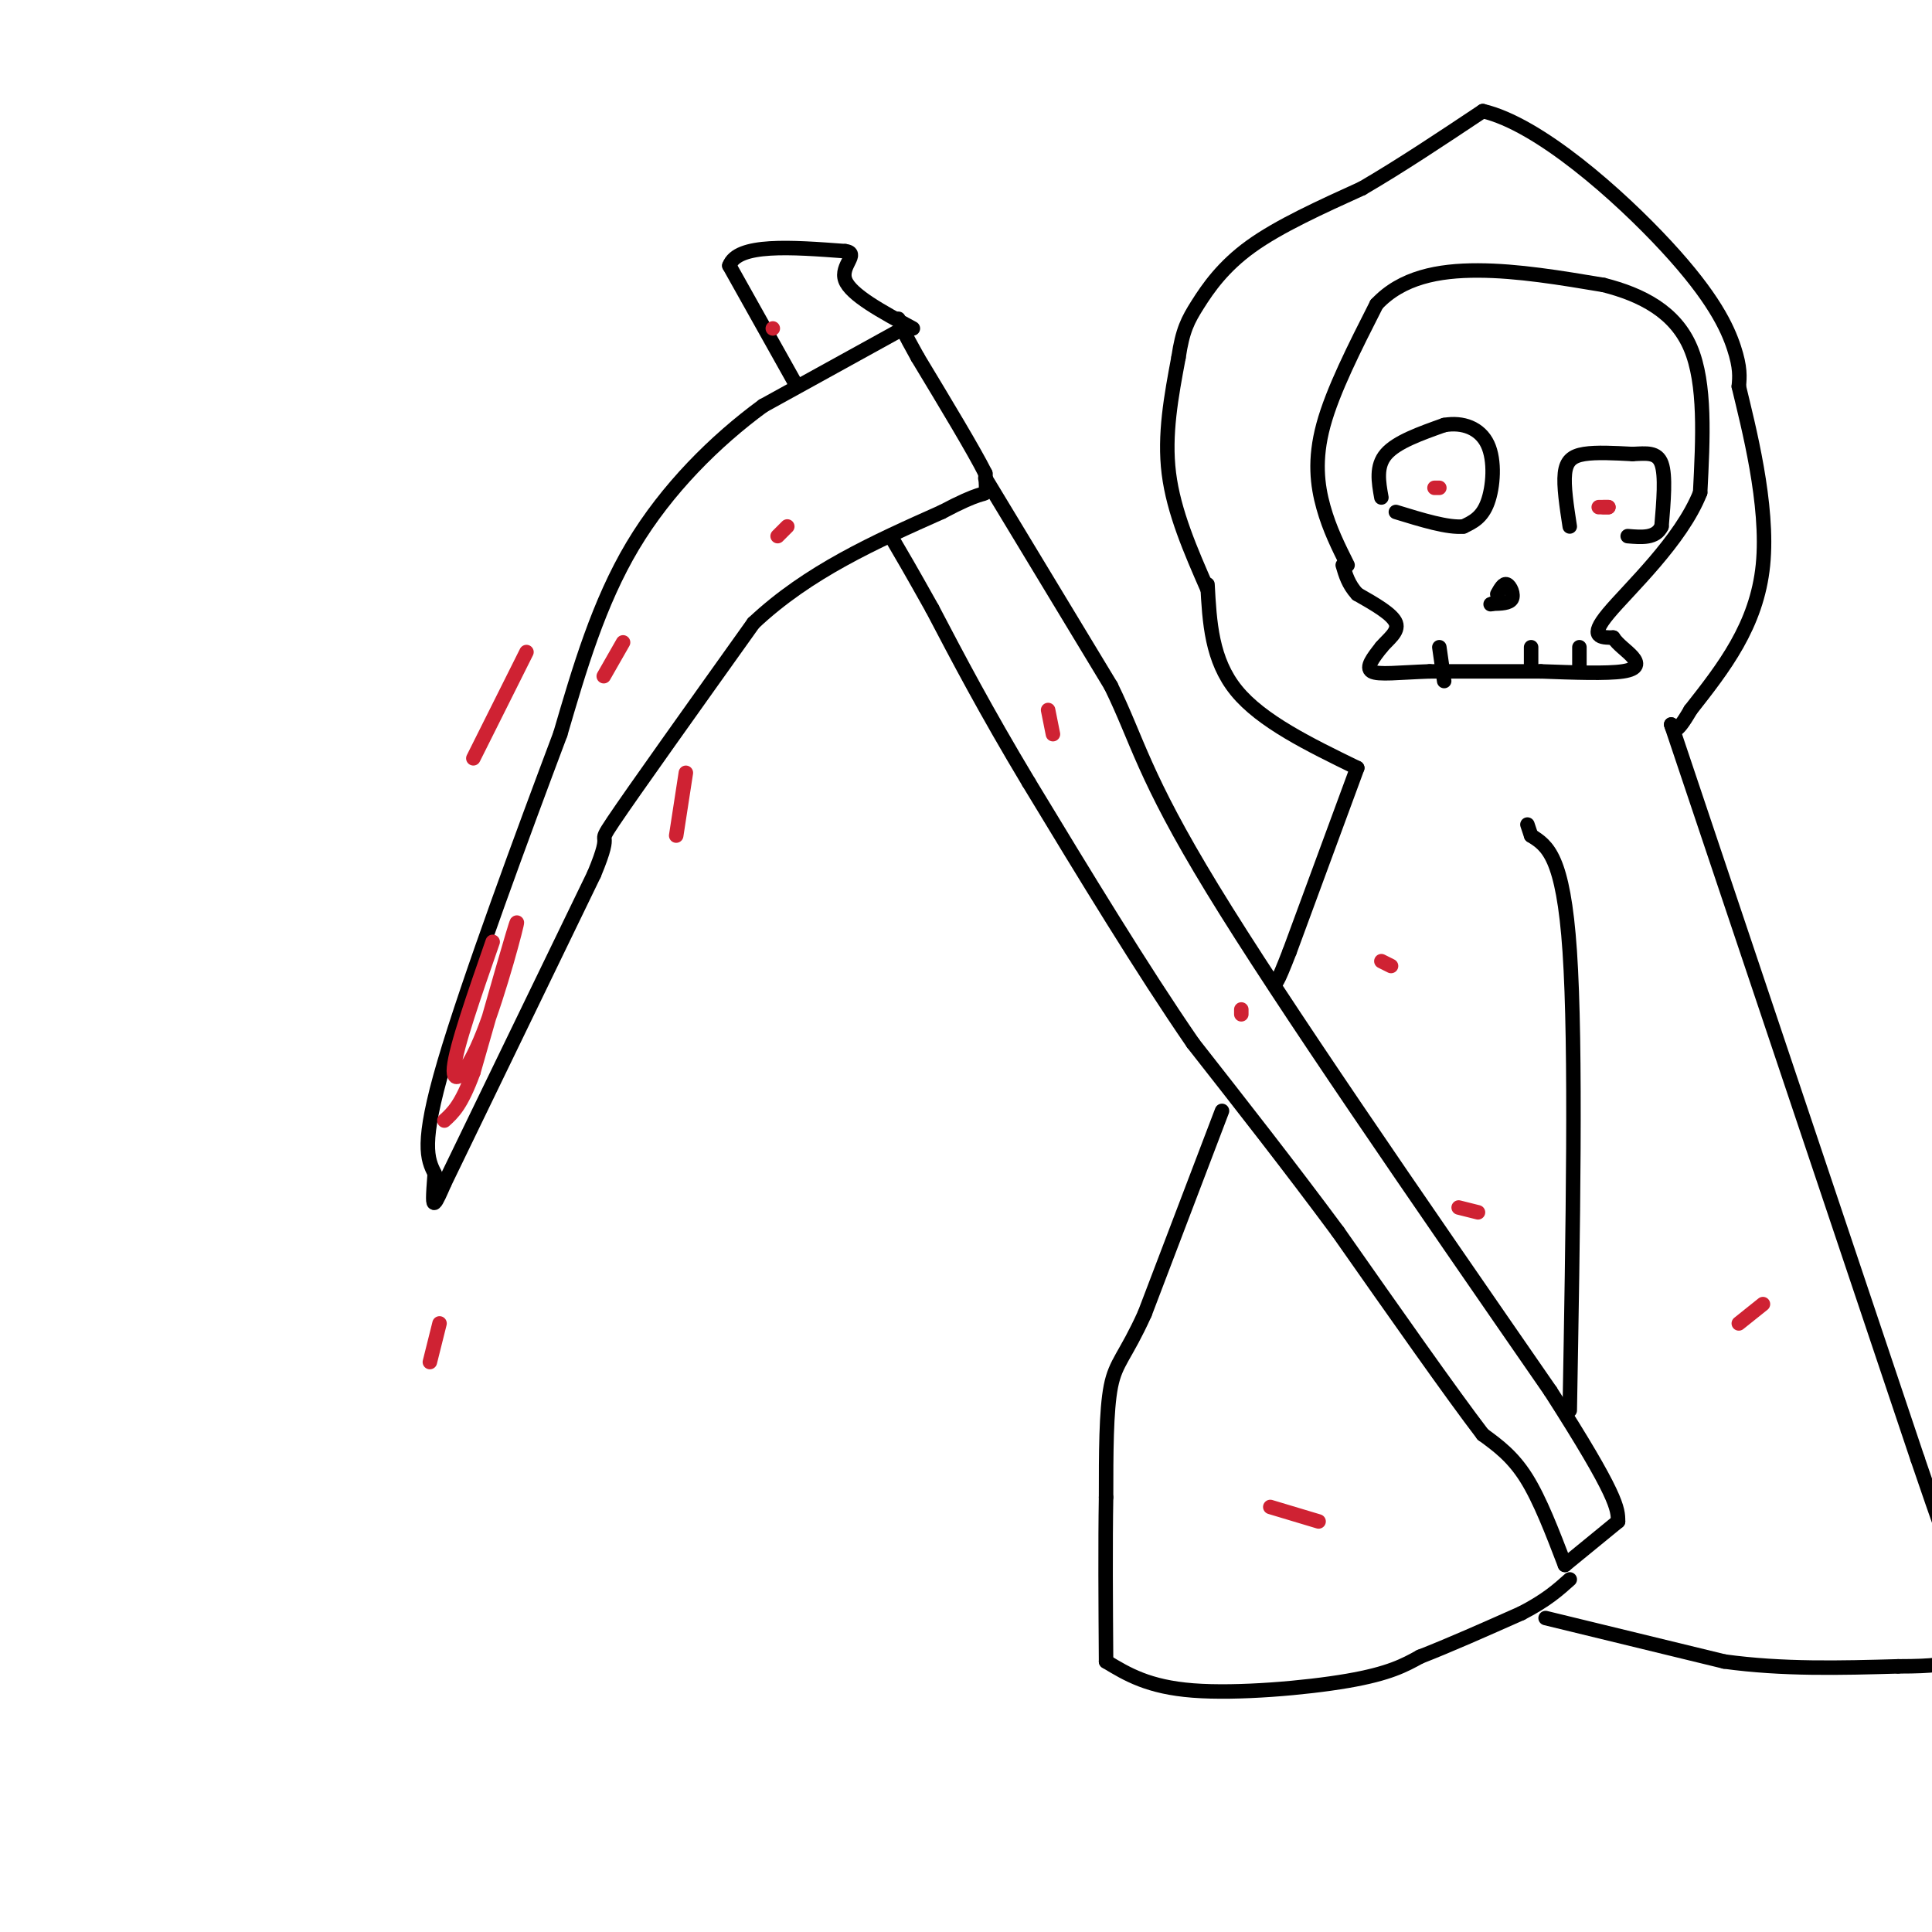 <svg viewBox='0 0 400 400' version='1.1' xmlns='http://www.w3.org/2000/svg' xmlns:xlink='http://www.w3.org/1999/xlink'><g fill='none' stroke='#000000' stroke-width='3' stroke-linecap='round' stroke-linejoin='round'><path d='M187,68c0.000,0.000 -29.000,16.000 -29,16'/><path d='M158,84c-9.844,7.200 -19.956,17.200 -27,29c-7.044,11.800 -11.022,25.400 -15,39'/><path d='M116,152c-7.578,20.156 -19.022,51.044 -24,68c-4.978,16.956 -3.489,19.978 -2,23'/><path d='M90,243c-0.400,5.089 -0.400,6.311 0,6c0.400,-0.311 1.200,-2.156 2,-4'/><path d='M92,245c5.500,-11.333 18.250,-37.667 31,-64'/><path d='M123,181c4.422,-10.578 -0.022,-5.022 4,-11c4.022,-5.978 16.511,-23.489 29,-41'/><path d='M156,129c11.333,-10.667 25.167,-16.833 39,-23'/><path d='M195,106c8.067,-4.289 8.733,-3.511 9,-4c0.267,-0.489 0.133,-2.244 0,-4'/><path d='M204,98c-2.333,-4.667 -8.167,-14.333 -14,-24'/><path d='M190,74c-3.000,-5.333 -3.500,-6.667 -4,-8'/><path d='M204,99c0.000,0.000 26.000,43.000 26,43'/><path d='M230,142c5.600,11.400 6.600,18.400 21,42c14.400,23.600 42.200,63.800 70,104'/><path d='M321,288c14.000,21.833 14.000,24.417 14,27'/><path d='M335,315c0.000,0.000 -11.000,9.000 -11,9'/><path d='M324,324c-2.583,-6.750 -5.167,-13.500 -8,-18c-2.833,-4.500 -5.917,-6.750 -9,-9'/><path d='M307,297c-6.500,-8.500 -18.250,-25.250 -30,-42'/><path d='M277,255c-10.000,-13.500 -20.000,-26.250 -30,-39'/><path d='M247,216c-10.667,-15.500 -22.333,-34.750 -34,-54'/><path d='M213,162c-9.000,-15.000 -14.500,-25.500 -20,-36'/><path d='M193,126c-4.667,-8.333 -6.333,-11.167 -8,-14'/><path d='M165,80c0.000,0.000 -14.000,-25.000 -14,-25'/><path d='M151,55c1.667,-4.667 12.833,-3.833 24,-3'/><path d='M175,52c3.111,0.422 -1.111,2.978 0,6c1.111,3.022 7.556,6.511 14,10'/></g>
<g fill='none' stroke='#cf2233' stroke-width='3' stroke-linecap='round' stroke-linejoin='round'><path d='M102,195c-3.798,10.911 -7.595,21.821 -8,26c-0.405,4.179 2.583,1.625 6,-7c3.417,-8.625 7.262,-23.321 7,-23c-0.262,0.321 -4.631,15.661 -9,31'/><path d='M98,222c-2.500,6.833 -4.250,8.417 -6,10'/><path d='M142,160c0.000,0.000 -2.000,13.000 -2,13'/><path d='M91,274c0.000,0.000 -2.000,8.000 -2,8'/><path d='M109,135c0.000,0.000 -11.000,22.000 -11,22'/><path d='M125,140c0.000,0.000 4.000,-7.000 4,-7'/><path d='M163,109c0.000,0.000 -2.000,2.000 -2,2'/><path d='M217,147c0.000,0.000 1.000,5.000 1,5'/><path d='M257,210c0.000,0.000 0.000,-1.000 0,-1'/><path d='M160,68c0.000,0.000 0.000,0.000 0,0'/></g>
<g fill='none' stroke='#000000' stroke-width='3' stroke-linecap='round' stroke-linejoin='round'><path d='M250,122c-3.500,-8.000 -7.000,-16.000 -8,-24c-1.000,-8.000 0.500,-16.000 2,-24'/><path d='M244,74c0.833,-5.631 1.917,-7.708 4,-11c2.083,-3.292 5.167,-7.798 11,-12c5.833,-4.202 14.417,-8.101 23,-12'/><path d='M282,39c8.000,-4.667 16.500,-10.333 25,-16'/><path d='M307,23c11.643,2.702 28.250,17.458 38,28c9.750,10.542 12.643,16.869 14,21c1.357,4.131 1.179,6.065 1,8'/><path d='M360,80c1.933,8.133 6.267,24.467 5,37c-1.267,12.533 -8.133,21.267 -15,30'/><path d='M350,147c-3.167,5.500 -3.583,4.250 -4,3'/><path d='M279,117c-1.867,-3.733 -3.733,-7.467 -5,-12c-1.267,-4.533 -1.933,-9.867 0,-17c1.933,-7.133 6.467,-16.067 11,-25'/><path d='M285,63c5.222,-5.578 12.778,-7.022 21,-7c8.222,0.022 17.111,1.511 26,3'/><path d='M332,59c7.956,2.022 14.844,5.578 18,13c3.156,7.422 2.578,18.711 2,30'/><path d='M352,102c-3.956,10.000 -14.844,20.000 -19,25c-4.156,5.000 -1.578,5.000 1,5'/><path d='M334,132c0.976,1.500 2.917,2.750 4,4c1.083,1.250 1.310,2.500 -2,3c-3.310,0.500 -10.155,0.250 -17,0'/><path d='M319,139c-6.667,0.000 -14.833,0.000 -23,0'/><path d='M296,139c-6.333,0.222 -10.667,0.778 -12,0c-1.333,-0.778 0.333,-2.889 2,-5'/><path d='M286,134c1.333,-1.622 3.667,-3.178 3,-5c-0.667,-1.822 -4.333,-3.911 -8,-6'/><path d='M281,123c-1.833,-2.000 -2.417,-4.000 -3,-6'/><path d='M286,103c-0.583,-3.250 -1.167,-6.500 1,-9c2.167,-2.500 7.083,-4.250 12,-6'/><path d='M299,88c3.833,-0.679 7.417,0.625 9,4c1.583,3.375 1.167,8.821 0,12c-1.167,3.179 -3.083,4.089 -5,5'/><path d='M303,109c-3.167,0.333 -8.583,-1.333 -14,-3'/><path d='M325,109c-0.644,-4.200 -1.289,-8.400 -1,-11c0.289,-2.600 1.511,-3.600 4,-4c2.489,-0.400 6.244,-0.200 10,0'/><path d='M338,94c2.889,-0.133 5.111,-0.467 6,2c0.889,2.467 0.444,7.733 0,13'/><path d='M344,109c-1.167,2.500 -4.083,2.250 -7,2'/><path d='M310,123c0.644,-1.156 1.289,-2.311 2,-2c0.711,0.311 1.489,2.089 1,3c-0.489,0.911 -2.244,0.956 -4,1'/><path d='M309,125c-0.667,0.167 -0.333,0.083 0,0'/><path d='M298,134c0.000,0.000 1.000,7.000 1,7'/><path d='M317,134c0.000,0.000 0.000,4.000 0,4'/><path d='M327,134c0.000,0.000 0.000,5.000 0,5'/><path d='M250,121c0.417,7.833 0.833,15.667 6,22c5.167,6.333 15.083,11.167 25,16'/><path d='M281,159c0.000,0.000 -14.000,38.000 -14,38'/><path d='M267,197c-2.833,7.333 -2.917,6.667 -3,6'/><path d='M346,150c0.000,0.000 51.000,152.000 51,152'/><path d='M397,302c9.667,28.333 8.333,23.167 7,18'/><path d='M253,230c0.000,0.000 -16.000,42.000 -16,42'/><path d='M237,272c-4.000,8.844 -6.000,9.956 -7,15c-1.000,5.044 -1.000,14.022 -1,23'/><path d='M229,310c-0.167,9.500 -0.083,21.750 0,34'/><path d='M229,344c4.378,2.644 8.756,5.289 18,6c9.244,0.711 23.356,-0.511 32,-2c8.644,-1.489 11.822,-3.244 15,-5'/><path d='M294,343c6.000,-2.333 13.500,-5.667 21,-9'/><path d='M315,334c5.167,-2.667 7.583,-4.833 10,-7'/><path d='M325,292c0.667,-37.583 1.333,-75.167 0,-95c-1.333,-19.833 -4.667,-21.917 -8,-24'/><path d='M317,173c-1.333,-4.000 -0.667,-2.000 0,0'/><path d='M320,335c0.000,0.000 37.000,9.000 37,9'/><path d='M357,344c12.167,1.667 24.083,1.333 36,1'/><path d='M393,345c7.833,0.000 9.417,-0.500 11,-1'/></g>
<g fill='none' stroke='#cf2233' stroke-width='3' stroke-linecap='round' stroke-linejoin='round'><path d='M365,270c0.000,0.000 -5.000,4.000 -5,4'/><path d='M302,250c0.000,0.000 4.000,1.000 4,1'/><path d='M286,199c0.000,0.000 2.000,1.000 2,1'/><path d='M263,312c0.000,0.000 10.000,3.000 10,3'/><path d='M298,101c0.000,0.000 -1.000,0.000 -1,0'/><path d='M331,105c0.000,0.000 2.000,0.000 2,0'/><path d='M333,105c0.167,0.000 -0.417,0.000 -1,0'/></g>
</svg>